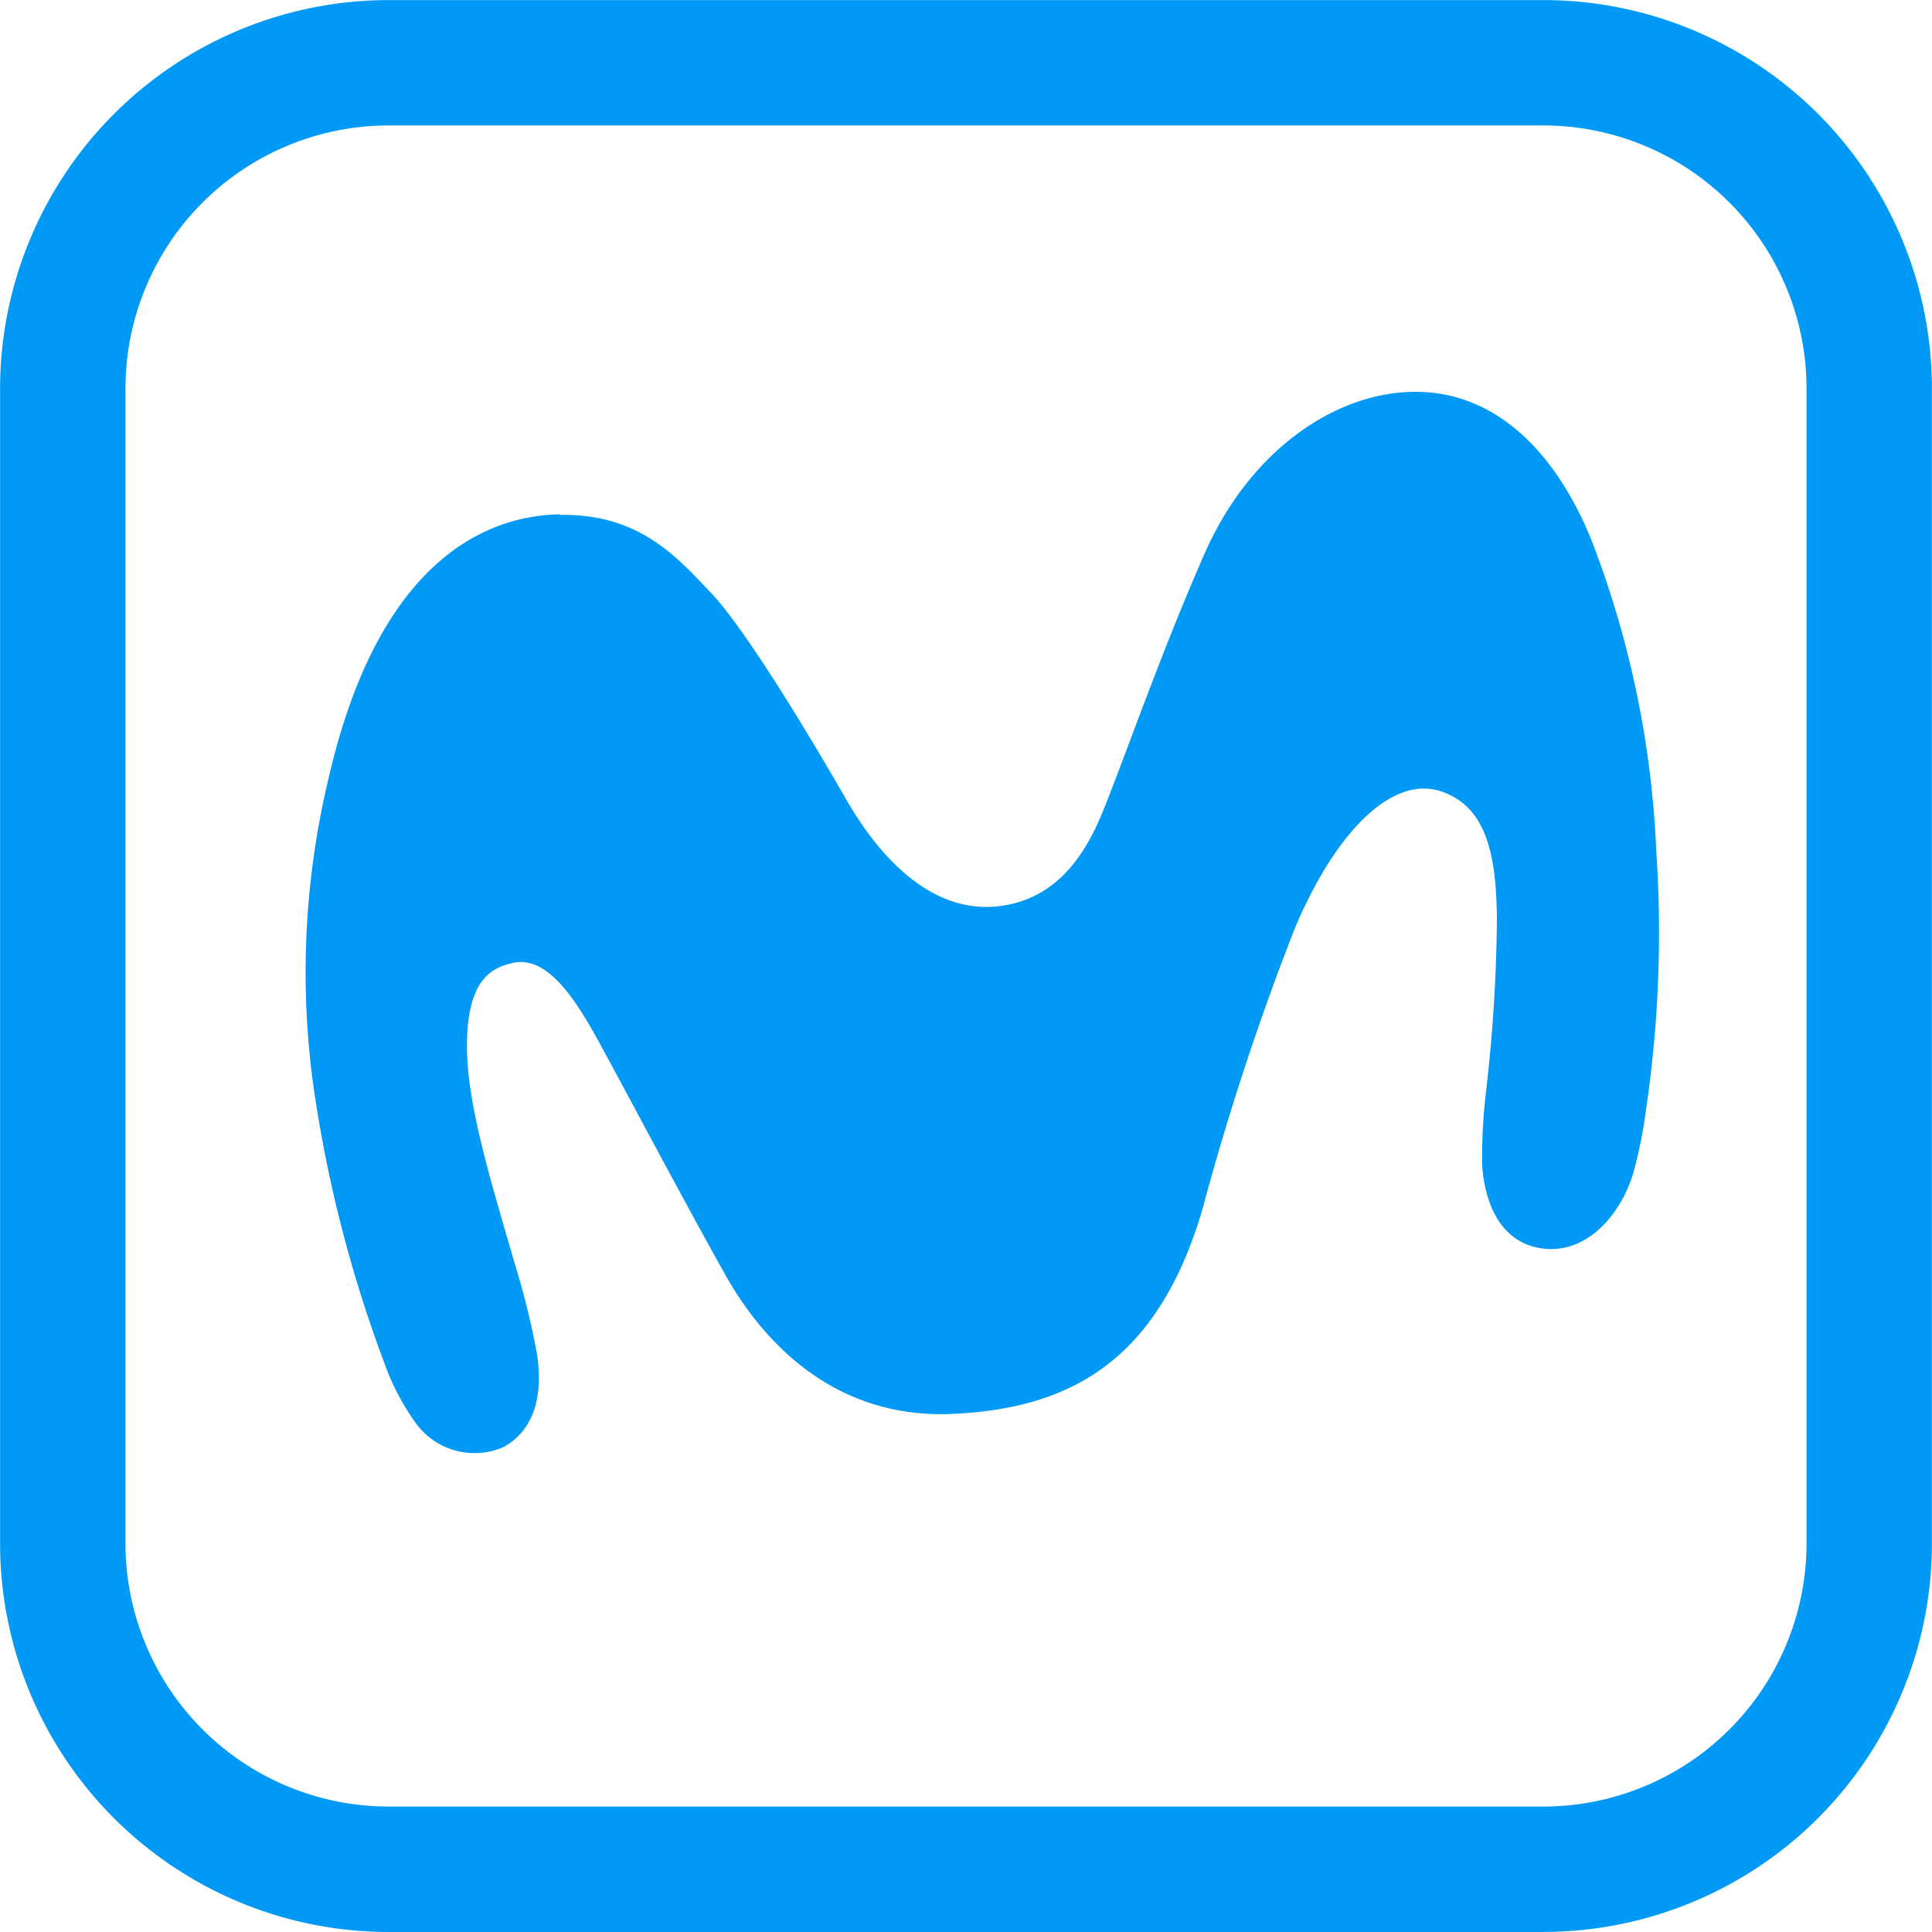 <svg xmlns="http://www.w3.org/2000/svg" xmlns:xlink="http://www.w3.org/1999/xlink" width="100" height="100" viewBox="0 0 100 100">
  <defs>
    <clipPath id="clip-path">
      <rect id="Rectángulo_102" data-name="Rectángulo 102" width="100" height="100" transform="translate(1111 1931)" fill="#fff" stroke="#707070" stroke-width="1"/>
    </clipPath>
  </defs>
  <g id="_3" data-name="3" transform="translate(-1111 -1931)" clip-path="url(#clip-path)">
    <g id="_3-2" data-name="3" transform="translate(1096.065 1916.065)">
      <path id="Trazado_122" data-name="Trazado 122" d="M94.831,114.935H35.039a20.119,20.119,0,0,1-20.1-20.1V35.039a20.128,20.128,0,0,1,20.1-20.1H94.831a20.119,20.119,0,0,1,20.1,20.1V94.831a20.119,20.119,0,0,1-20.1,20.1ZM35.039,21.429a13.624,13.624,0,0,0-13.61,13.61V94.831a13.624,13.624,0,0,0,13.61,13.61H94.831a13.624,13.624,0,0,0,13.61-13.61V35.039a13.624,13.624,0,0,0-13.61-13.61Z" fill="#009af6"/>
      <path id="Trazado_123" data-name="Trazado 123" d="M43.922,41.558c-3.247.052-9.234,1.753-11.974,13.636a43.078,43.078,0,0,0-.636,16.987,68.441,68.441,0,0,0,3.727,13.857,12.456,12.456,0,0,0,1.455,2.61,3.754,3.754,0,0,0,4.481,1.195c1.013-.532,2.182-1.818,1.766-4.753a39.776,39.776,0,0,0-1.13-4.636c-1.013-3.532-2.377-7.805-2.494-10.844-.156-4.065,1.351-4.6,2.351-4.831,1.688-.39,3.091,1.571,4.442,4.039,1.6,2.935,4.351,8.143,6.584,12.13,2.026,3.6,5.753,7.442,11.74,7.169,6.1-.273,10.61-2.74,12.922-10.532a137.685,137.685,0,0,1,4.818-14.649c2.182-5.13,5.1-7.87,7.558-7.039,2.286.779,2.857,3.143,2.883,6.636a83.507,83.507,0,0,1-.571,8.974,29.056,29.056,0,0,0-.195,3.74c.143,1.987.948,3.974,3.052,4.3,2.247.338,4.052-1.571,4.766-3.87a24.12,24.12,0,0,0,.662-3.286,62.539,62.539,0,0,0,.532-13.429A50.407,50.407,0,0,0,97.3,42.87c-1.831-4.494-4.779-7.377-8.545-7.636-4.182-.286-8.974,2.662-11.481,8.377-2.312,5.26-4.169,10.675-5.3,13.429-1.143,2.792-2.818,4.519-5.39,4.805-3.156.351-5.87-2.078-7.857-5.545-1.74-3.026-5.169-8.779-7.013-10.7-1.727-1.818-3.7-4.091-7.805-4.013Z" fill="#009af6"/>
    </g>
  </g>
</svg>

